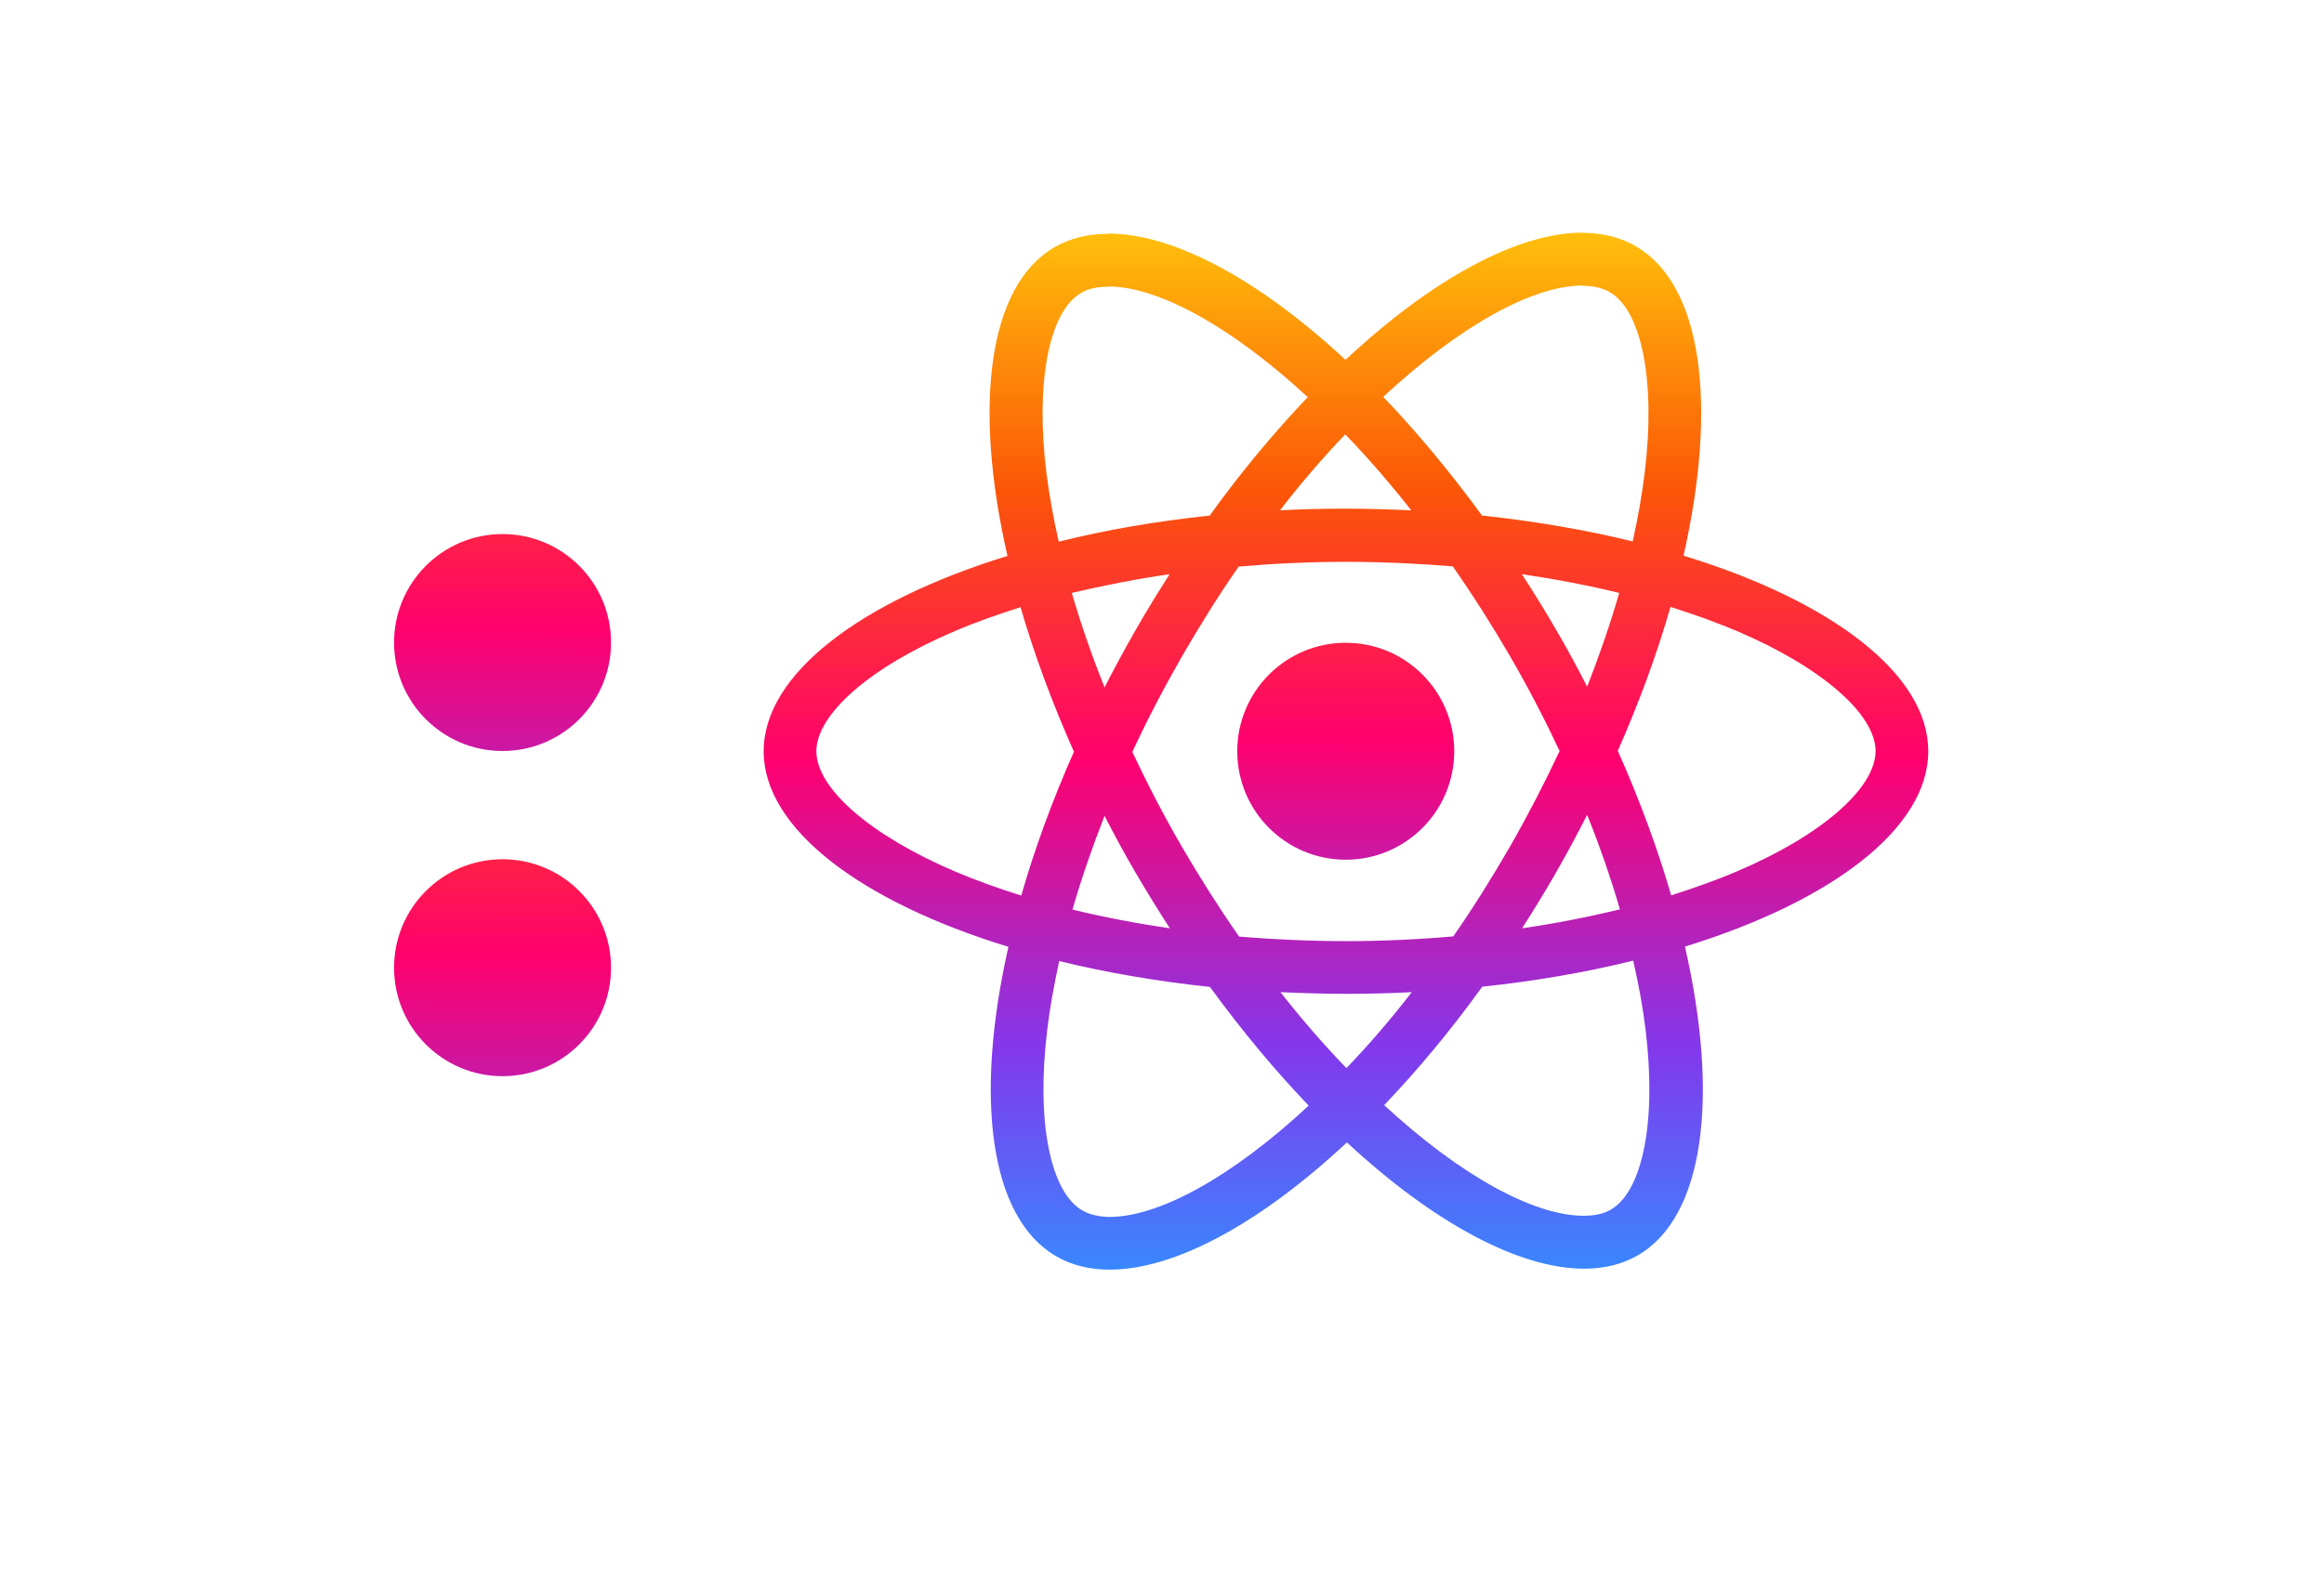 <?xml version="1.0" encoding="UTF-8"?>
<svg width="979px" height="661px" viewBox="0 0 979 661" version="1.1" xmlns="http://www.w3.org/2000/svg" xmlns:xlink="http://www.w3.org/1999/xlink">
    <title>Slice 1</title>
    <defs>
        <linearGradient x1="50%" y1="0%" x2="50%" y2="100%" id="linearGradient-1">
            <stop stop-color="#FFBE0B" offset="0%"></stop>
            <stop stop-color="#FB5607" offset="24.736%"></stop>
            <stop stop-color="#FF006E" offset="51.003%"></stop>
            <stop stop-color="#8338EC" offset="78.83%"></stop>
            <stop stop-color="#3A86FF" offset="100%"></stop>
        </linearGradient>
        <linearGradient x1="50.24%" y1="-188.623%" x2="50%" y2="269.182%" id="linearGradient-2">
            <stop stop-color="#FFBE0B" offset="0%"></stop>
            <stop stop-color="#FB5607" offset="24.736%"></stop>
            <stop stop-color="#FF006E" offset="51.003%"></stop>
            <stop stop-color="#8338EC" offset="78.83%"></stop>
            <stop stop-color="#3A86FF" offset="100%"></stop>
        </linearGradient>
    </defs>
    <g id="Page-1" stroke="none" stroke-width="1" fill="none" fill-rule="evenodd">
        <rect id="Rectangle" x="0" y="0" width="979" height="661"></rect>
        <g id="Group" transform="translate(166, 98)" fill-rule="nonzero">
            <path d="M646.3,218.5 C646.3,186 605.6,155.2 543.2,136.1 C557.6,72.5 551.2,21.9 523,5.7 C516.5,1.9 508.9,0.1 500.6,0.1 L500.6,22.4 C505.2,22.4 508.9,23.3 512,25 C525.6,32.8 531.5,62.5 526.9,100.7 C525.8,110.1 524,120 521.8,130.1 C502.2,125.3 480.8,121.6 458.3,119.2 C444.8,100.7 430.8,83.9 416.7,69.2 C449.3,38.9 479.9,22.3 500.7,22.3 L500.7,0 C500.7,0 500.7,0 500.7,0 C473.2,0 437.2,19.6 400.8,53.6 C364.4,19.8 328.4,0.4 300.9,0.4 L300.9,22.7 C321.6,22.7 352.3,39.2 384.9,69.3 C370.9,84 356.9,100.7 343.6,119.2 C321,121.6 299.6,125.3 280,130.2 C277.7,120.2 276,110.5 274.8,101.2 C270.1,63 275.9,33.3 289.4,25.4 C292.4,23.6 296.3,22.8 300.9,22.8 L300.9,0.5 C300.9,0.5 300.9,0.5 300.9,0.5 C292.5,0.5 284.9,2.3 278.3,6.1 C250.2,22.3 243.9,72.8 258.4,136.2 C196.2,155.4 155.7,186.1 155.7,218.5 C155.7,251 196.4,281.8 258.8,300.9 C244.4,364.5 250.8,415.1 279,431.3 C285.5,435.1 293.1,436.9 301.5,436.9 C329,436.9 365,417.3 401.4,383.3 C437.8,417.1 473.8,436.5 501.3,436.5 C509.7,436.5 517.3,434.7 523.9,430.9 C552,414.7 558.3,364.2 543.8,300.8 C605.8,281.7 646.3,250.9 646.3,218.5 Z M516.1,151.8 C512.4,164.7 507.8,178 502.6,191.3 C498.5,183.3 494.2,175.3 489.5,167.3 C484.9,159.3 480,151.5 475.1,143.9 C489.3,146 503,148.6 516.1,151.8 Z M470.3,258.3 C462.5,271.8 454.5,284.6 446.2,296.5 C431.3,297.8 416.2,298.5 401,298.5 C385.9,298.5 370.8,297.8 356,296.6 C347.7,284.7 339.6,272 331.8,258.6 C324.2,245.5 317.3,232.2 311,218.8 C317.2,205.4 324.2,192 331.7,178.9 C339.5,165.4 347.5,152.6 355.8,140.7 C370.7,139.4 385.8,138.7 401,138.7 C416.1,138.7 431.2,139.4 446,140.6 C454.3,152.5 462.4,165.2 470.2,178.6 C477.8,191.7 484.7,205 491,218.4 C484.7,231.8 477.8,245.2 470.3,258.3 Z M502.6,245.3 C508,258.7 512.6,272.1 516.4,285.1 C503.3,288.3 489.5,291 475.2,293.1 C480.1,285.4 485,277.5 489.6,269.4 C494.2,261.4 498.5,253.3 502.6,245.3 Z M401.2,352 C391.9,342.4 382.6,331.7 373.4,320 C382.4,320.4 391.6,320.7 400.9,320.7 C410.3,320.7 419.6,320.5 428.7,320 C419.7,331.7 410.4,342.4 401.2,352 Z M326.8,293.1 C312.6,291 298.9,288.4 285.8,285.2 C289.5,272.3 294.1,259 299.3,245.7 C303.4,253.7 307.7,261.7 312.4,269.7 C317.1,277.7 321.9,285.5 326.8,293.1 Z M400.7,85 C410,94.6 419.3,105.3 428.5,117 C419.5,116.6 410.3,116.3 401,116.3 C391.6,116.3 382.3,116.5 373.2,117 C382.2,105.3 391.5,94.6 400.7,85 Z M326.7,143.9 C321.8,151.6 316.9,159.5 312.3,167.6 C307.7,175.6 303.4,183.6 299.3,191.6 C293.9,178.2 289.3,164.8 285.5,151.8 C298.6,148.7 312.4,146 326.7,143.9 Z M236.2,269.1 C200.8,254 177.9,234.2 177.9,218.5 C177.9,202.8 200.8,182.9 236.2,167.9 C244.8,164.2 254.2,160.9 263.9,157.8 C269.6,177.4 277.1,197.8 286.4,218.7 C277.2,239.5 269.8,259.8 264.2,279.3 C254.3,276.2 244.9,272.8 236.2,269.1 Z M290,412 C276.4,404.2 270.5,374.5 275.1,336.3 C276.2,326.9 278,317 280.2,306.9 C299.8,311.7 321.2,315.4 343.7,317.8 C357.2,336.3 371.2,353.1 385.3,367.8 C352.7,398.1 322.1,414.7 301.3,414.7 C296.8,414.6 293,413.7 290,412 Z M527.2,335.8 C531.9,374 526.1,403.7 512.6,411.6 C509.6,413.4 505.7,414.2 501.1,414.2 C480.4,414.2 449.7,397.7 417.1,367.6 C431.1,352.9 445.1,336.2 458.4,317.7 C481,315.3 502.4,311.6 522,306.7 C524.3,316.8 526.1,326.5 527.2,335.8 Z M565.7,269.1 C557.1,272.8 547.7,276.1 538,279.2 C532.3,259.6 524.8,239.2 515.5,218.3 C524.7,197.5 532.1,177.2 537.7,157.7 C547.6,160.8 557,164.2 565.8,167.9 C601.2,183 624.1,202.8 624.1,218.5 C624,234.2 601.1,254.1 565.7,269.1 Z" id="Shape" fill="url(#linearGradient-1)"></path>
            <circle id="Oval" fill="url(#linearGradient-2)" cx="400.9" cy="218.5" r="45.7"></circle>
            <circle id="Oval" fill="url(#linearGradient-2)" cx="45.7" cy="172.7" r="45.7"></circle>
            <circle id="Oval" fill="url(#linearGradient-2)" cx="45.7" cy="309.7" r="45.7"></circle>
        </g>
    </g>
</svg>